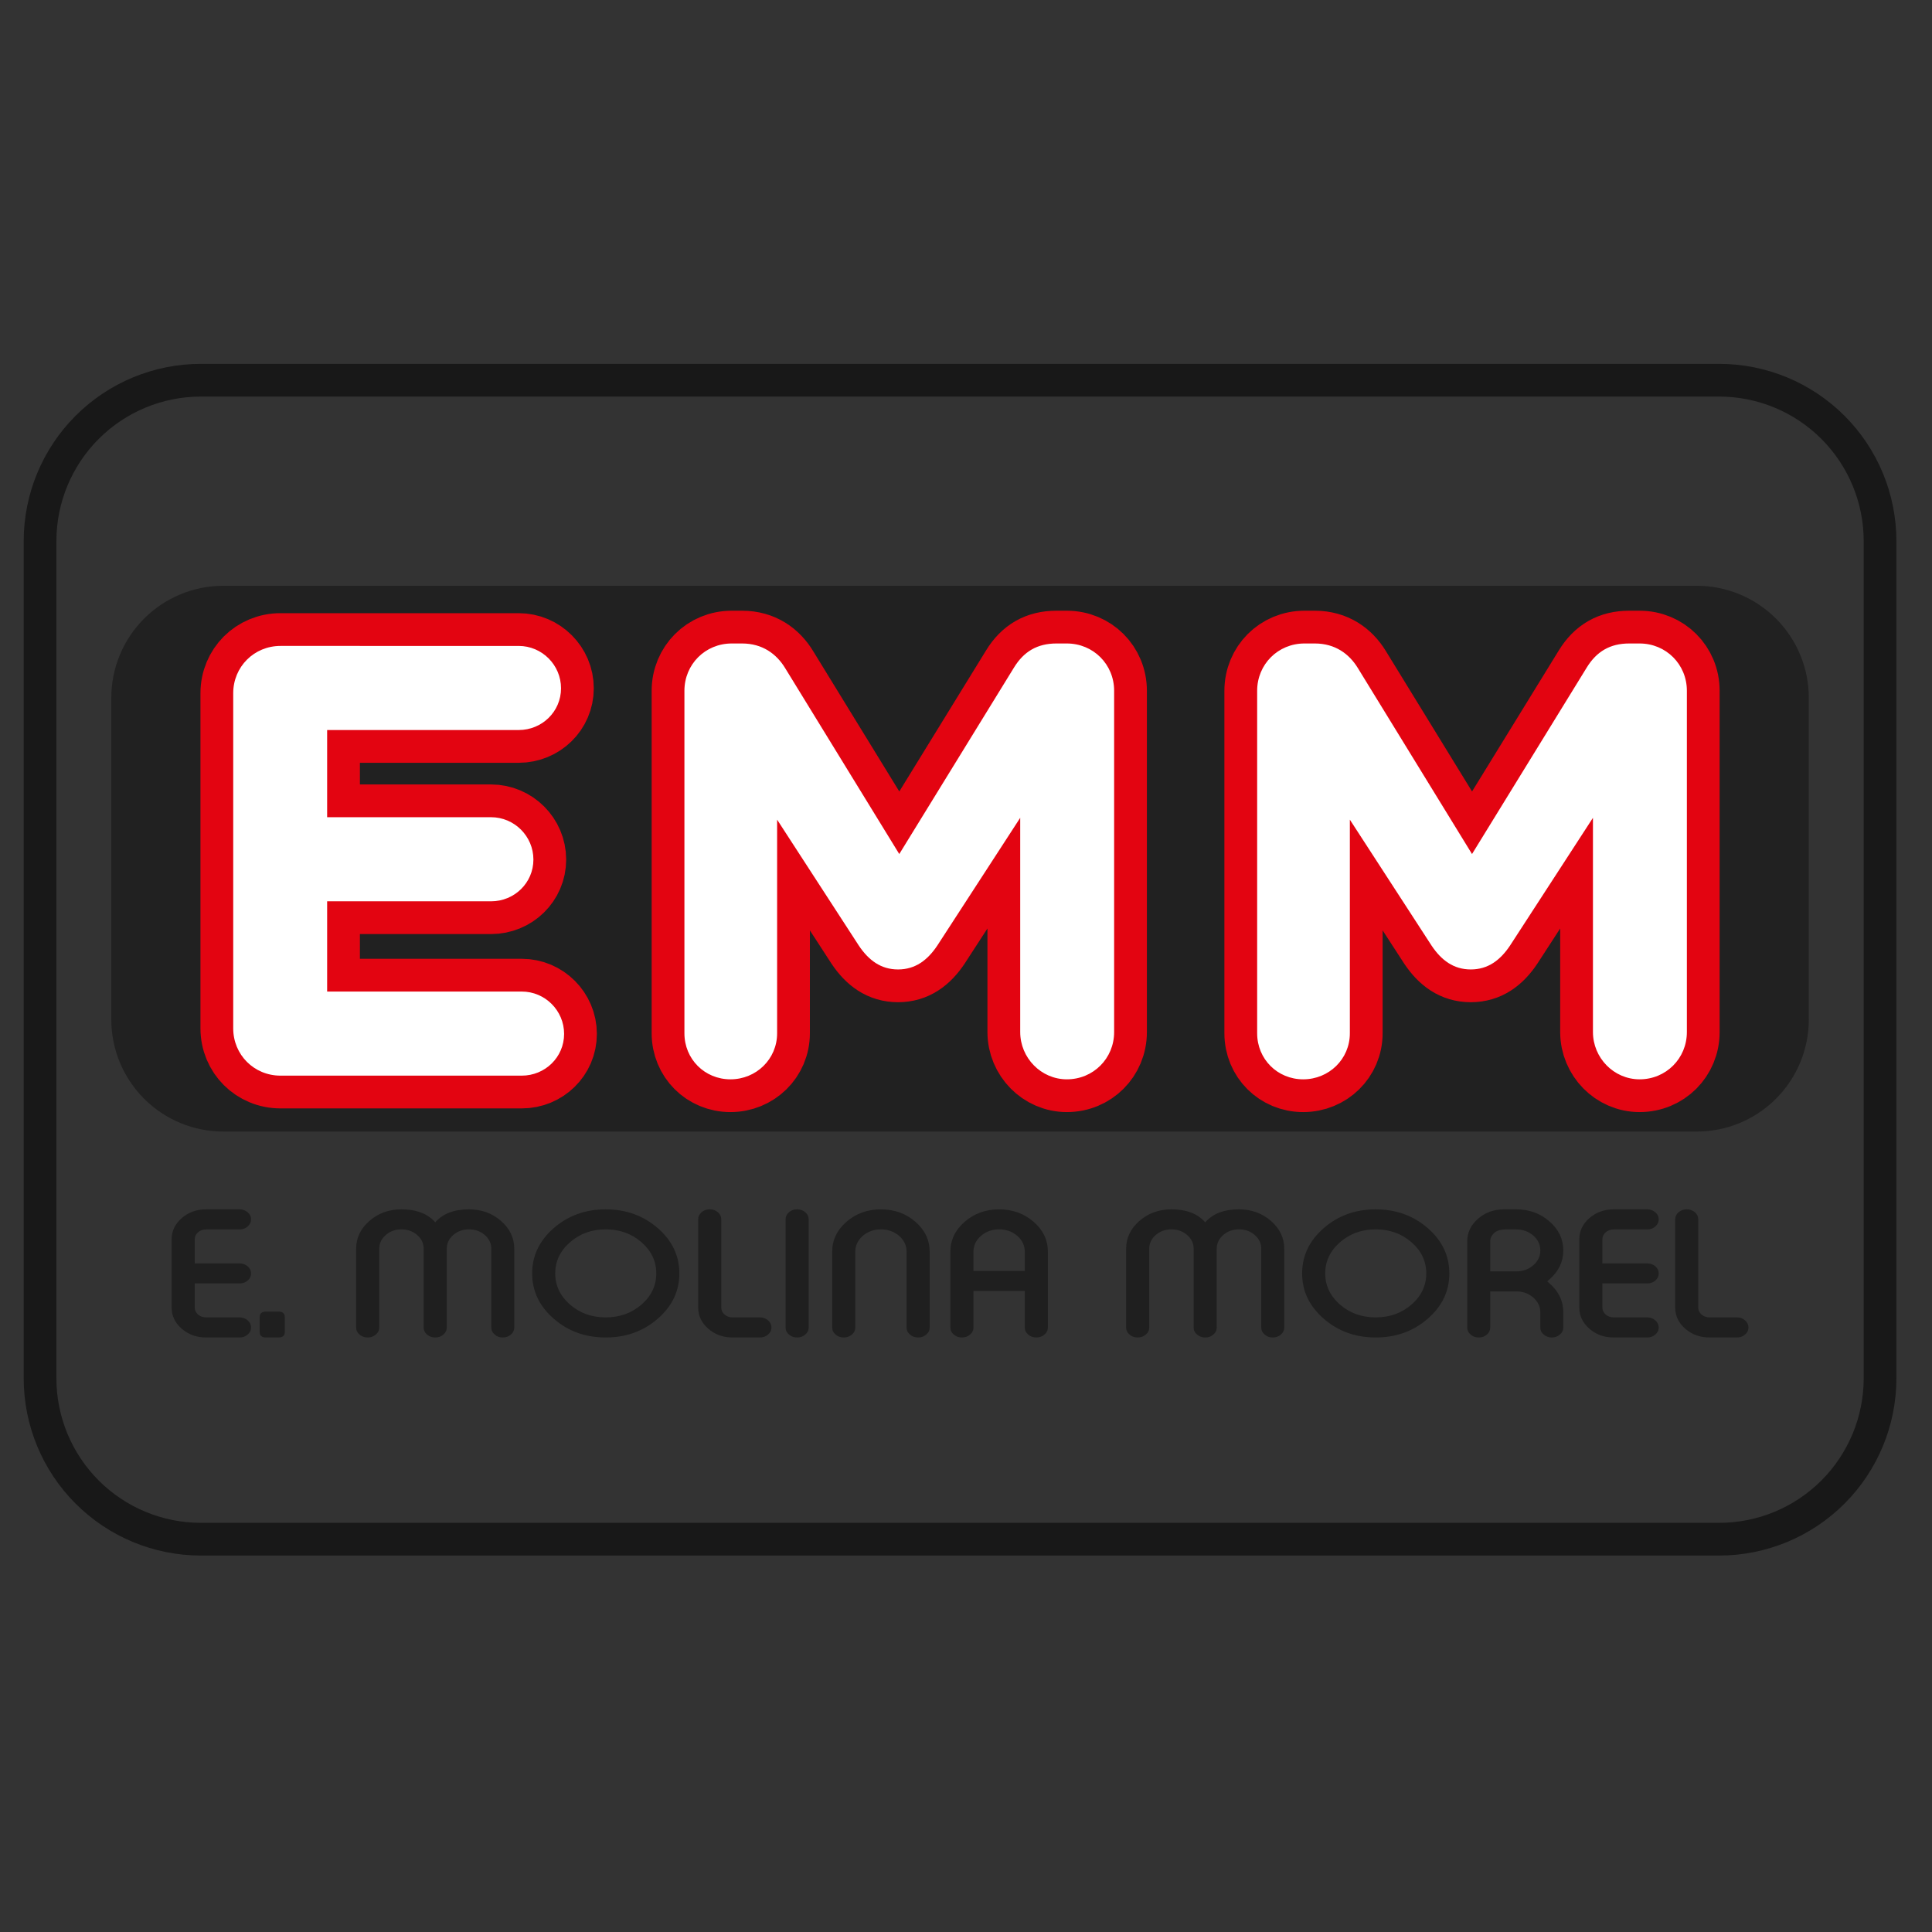 <svg clip-rule="evenodd" fill-rule="evenodd" stroke-linejoin="round" stroke-miterlimit="35" viewBox="0 0 189 189" xmlns="http://www.w3.org/2000/svg"><rect x="0" y="0" width="189" height="189" fill="#333333" stroke="none"/><path d="m.168.134h187.5v187.5h-187.5z" fill="none"/><path d="m183.918 52.932c0-4.174-1.658-8.177-4.61-11.128-2.951-2.951-6.954-4.609-11.128-4.609-34.091 0-114.433 0-148.525 0-4.174 0-8.177 1.658-11.128 4.609s-4.609 6.954-4.609 11.128v81.904c0 4.173 1.658 8.176 4.609 11.128 2.951 2.951 6.954 4.609 11.128 4.609h148.525c4.174 0 8.177-1.658 11.128-4.609 2.952-2.952 4.61-6.955 4.61-11.128 0-21.621 0-60.284 0-81.904z" fill="none" stroke="#181818" stroke-width="3.2"/><path d="m176.949 68.269c0-2.909-1.156-5.698-3.212-7.755-2.057-2.056-4.846-3.211-7.754-3.211-30.14 0-113.991 0-144.13 0-2.909 0-5.698 1.155-7.755 3.211-2.056 2.057-3.211 4.846-3.211 7.755v31.463c0 2.909 1.155 5.698 3.211 7.754 2.057 2.057 4.846 3.212 7.755 3.212h144.13c2.908 0 5.697-1.155 7.754-3.212 2.056-2.056 3.212-4.845 3.212-7.754 0-9.197 0-22.266 0-31.463z" fill="#212121"/><path d="m72.599 62.949c1.982 0 3.363 1.021 4.204 2.402l11.169 18.196 11.23-18.256c.961-1.561 2.282-2.342 4.144-2.342h1.021c2.582 0 4.624 2.042 4.624 4.624v33.389c0 2.583-2.042 4.624-4.624 4.624-2.522 0-4.564-2.101-4.564-4.624v-20.958l-8.107 12.491c-.961 1.441-2.162 2.342-3.844 2.342-1.681 0-2.882-.901-3.843-2.342l-7.987-12.311v20.898c0 2.523-2.042 4.504-4.564 4.504s-4.504-1.981-4.504-4.504v-33.509c0-2.582 2.042-4.624 4.624-4.624zm56.029 0c1.982 0 3.363 1.021 4.204 2.402l11.17 18.196 11.23-18.256c.961-1.561 2.282-2.342 4.143-2.342h1.021c2.583 0 4.624 2.042 4.624 4.624v33.389c0 2.583-2.042 4.624-4.624 4.624-2.522 0-4.564-2.101-4.564-4.624v-20.958l-8.107 12.491c-.961 1.441-2.162 2.342-3.843 2.342-1.682 0-2.883-.901-3.844-2.342l-7.987-12.311v20.898c0 2.523-2.042 4.504-4.564 4.504s-4.504-1.981-4.504-4.504v-33.509c0-2.582 2.042-4.624 4.624-4.624zm-77.888.24c2.282 0 4.143 1.862 4.143 4.144s-1.861 4.083-4.143 4.083h-18.737v8.528h16.034c2.282 0 4.144 1.861 4.144 4.143s-1.862 4.084-4.144 4.084h-16.034v8.828h19.037c2.282 0 4.144 1.861 4.144 4.143s-1.862 4.084-4.144 4.084h-23.601c-2.582 0-4.624-2.042-4.624-4.624v-32.789c0-2.582 2.042-4.624 4.624-4.624z" fill="none" stroke="#e30411" stroke-miterlimit="1.414" stroke-width="6.41"/><g fill-rule="nonzero"><path d="m72.599 62.949c1.982 0 3.363 1.021 4.204 2.402l11.169 18.196 11.23-18.256c.961-1.561 2.282-2.342 4.144-2.342h1.021c2.582 0 4.624 2.042 4.624 4.624v33.389c0 2.583-2.042 4.624-4.624 4.624-2.522 0-4.564-2.101-4.564-4.624v-20.958l-8.107 12.491c-.961 1.441-2.162 2.342-3.844 2.342-1.681 0-2.882-.901-3.843-2.342l-7.987-12.311v20.898c0 2.523-2.042 4.504-4.564 4.504s-4.504-1.981-4.504-4.504v-33.509c0-2.582 2.042-4.624 4.624-4.624zm56.029 0c1.982 0 3.363 1.021 4.204 2.402l11.17 18.196 11.23-18.256c.961-1.561 2.282-2.342 4.143-2.342h1.021c2.583 0 4.624 2.042 4.624 4.624v33.389c0 2.583-2.042 4.624-4.624 4.624-2.522 0-4.564-2.101-4.564-4.624v-20.958l-8.107 12.491c-.961 1.441-2.162 2.342-3.843 2.342-1.682 0-2.883-.901-3.844-2.342l-7.987-12.311v20.898c0 2.523-2.042 4.504-4.564 4.504s-4.504-1.981-4.504-4.504v-33.509c0-2.582 2.042-4.624 4.624-4.624zm-77.888.24c2.282 0 4.143 1.862 4.143 4.144s-1.861 4.083-4.143 4.083h-18.737v8.528h16.034c2.282 0 4.144 1.861 4.144 4.143s-1.862 4.084-4.144 4.084h-16.034v8.828h19.037c2.282 0 4.144 1.861 4.144 4.143s-1.862 4.084-4.144 4.084h-23.601c-2.582 0-4.624-2.042-4.624-4.624v-32.789c0-2.582 2.042-4.624 4.624-4.624z" fill="#fff"/><path d="m23.444 130.841h-3.289c-.928 0-1.72-.286-2.377-.858-.657-.573-.986-1.263-.986-2.071v-6.677c0-.808.329-1.498.986-2.07.657-.573 1.449-.859 2.377-.859h3.289c.301 0 .562.096.783.289.221.182.332.409.332.682v.016c0 .268-.111.498-.332.69-.221.193-.482.289-.783.289h-3.289c-.307 0-.568.094-.783.281s-.323.415-.323.682v2.36h4.395c.301 0 .562.093.783.28.221.193.332.423.332.691v.016c0 .267-.111.497-.332.69-.221.187-.482.281-.783.281h-4.395v2.359c0 .268.108.495.323.682s.476.281.783.281h3.289c.301 0 .562.096.783.289s.332.423.332.69v.016c0 .273-.111.5-.332.682-.221.193-.482.289-.783.289zm3.81-2.531c.396 0 .604.181.604.526v1.479c0 .345-.208.526-.604.526h-1.245c-.396 0-.604-.181-.604-.526v-1.479c0-.345.208-.526.604-.526zm50.739 2.531h-.028c-.3 0-.562-.096-.783-.289-.221-.182-.331-.409-.331-.682v-10.593c0-.267.11-.497.331-.69.221-.187.483-.281.783-.281h.028c.301 0 .562.094.783.281.221.193.332.423.332.69v10.593c0 .273-.111.5-.332.682-.221.193-.482.289-.783.289zm91.926 0h-2.681c-.927 0-1.719-.286-2.377-.858-.657-.573-.985-1.263-.985-2.071v-8.635c0-.267.11-.497.331-.69.221-.187.482-.281.783-.281h.028c.301 0 .562.094.783.281.221.193.332.423.332.69v8.635c0 .268.107.495.322.682s.476.281.783.281h2.681c.307 0 .572.096.793.289s.331.423.331.69v.016c0 .273-.11.5-.331.682-.221.193-.486.289-.793.289zm-95.574 0h-2.681c-.928 0-1.72-.286-2.377-.858-.657-.573-.986-1.263-.986-2.071v-8.635c0-.267.111-.497.332-.69.221-.187.482-.281.783-.281h.028c.3 0 .562.094.783.281.221.193.331.423.331.69v8.635c0 .268.108.495.323.682s.476.281.783.281h2.681c.307 0 .571.096.792.289s.332.423.332.69v.016c0 .273-.111.5-.332.682-.221.193-.485.289-.792.289zm86.804 0h-3.289c-.928 0-1.72-.286-2.377-.858-.657-.573-.986-1.263-.986-2.071v-6.677c0-.808.329-1.498.986-2.07.657-.573 1.449-.859 2.377-.859h3.289c.301 0 .562.096.783.289.221.182.331.409.331.682v.016c0 .268-.11.498-.331.69-.221.193-.482.289-.783.289h-3.289c-.307 0-.568.094-.783.281s-.323.415-.323.682v2.36h4.395c.301 0 .562.093.783.28.221.193.331.423.331.691v.016c0 .267-.11.497-.331.69-.221.187-.482.281-.783.281h-4.395v2.359c0 .268.108.495.323.682s.476.281.783.281h3.289c.301 0 .562.096.783.289s.331.423.331.69v.016c0 .273-.11.5-.331.682-.221.193-.482.289-.783.289zm-16.482 0h-.019c-.313 0-.574-.096-.783-.289-.221-.182-.331-.409-.331-.682v-8.434c0-.862.35-1.597 1.05-2.207.706-.615 1.554-.923 2.543-.923h1.197c1.272 0 2.356.393 3.252 1.18.903.786 1.355 1.733 1.355 2.841 0 1.102-.452 2.046-1.355 2.832l-.211.193.221.201c.896.781 1.345 1.725 1.345 2.833v1.484c0 .273-.111.5-.332.682-.221.193-.482.289-.783.289h-.018c-.301 0-.562-.096-.784-.289-.221-.182-.331-.409-.331-.682v-1.484c0-.568-.231-1.052-.691-1.453-.418-.369-.915-.567-1.493-.594h-2.717v3.531c0 .268-.108.495-.323.682-.221.193-.485.289-.792.289zm-62.114 0h-.027c-.301 0-.562-.096-.783-.289-.221-.182-.332-.409-.332-.682v-7.415c0-1.145.467-2.124 1.4-2.937.934-.808 2.055-1.212 3.363-1.212 1.315 0 2.438.404 3.372 1.212.934.813 1.4 1.792 1.4 2.937v7.415c0 .273-.11.5-.331.682-.221.193-.482.289-.783.289h-.028c-.301 0-.562-.096-.783-.289-.221-.182-.332-.409-.332-.682v-7.415c0-.605-.242-1.121-.728-1.549-.491-.428-1.087-.642-1.787-.642-.694 0-1.287.214-1.778.642-.485.428-.728.944-.728 1.549v7.415c0 .273-.11.5-.331.682-.222.193-.483.289-.784.289zm11.563 0h-.028c-.301 0-.562-.096-.783-.289-.221-.182-.332-.409-.332-.682v-7.415c0-1.145.467-2.124 1.401-2.937.933-.808 2.054-1.212 3.362-1.212 1.315 0 2.439.404 3.372 1.212.934.813 1.401 1.792 1.401 2.937v7.415c0 .273-.111.5-.332.682-.221.193-.482.289-.783.289h-.028c-.301 0-.562-.096-.783-.289-.221-.182-.332-.409-.332-.682v-3.579h-5.021v3.579c0 .273-.11.5-.331.682-.221.193-.482.289-.783.289zm45.557-10.697c1.407 1.225 2.11 2.702 2.11 4.43s-.703 3.204-2.11 4.429c-1.412 1.226-3.11 1.838-5.094 1.838s-3.679-.612-5.086-1.838c-1.406-1.225-2.11-2.701-2.11-4.429s.704-3.205 2.11-4.43c1.407-1.225 3.102-1.838 5.086-1.838s3.682.613 5.094 1.838zm-75.324 0c1.406 1.225 2.11 2.702 2.11 4.43s-.704 3.204-2.11 4.429c-1.413 1.226-3.111 1.838-5.095 1.838s-3.679-.612-5.085-1.838c-1.407-1.225-2.11-2.701-2.11-4.429s.703-3.205 2.11-4.43c1.406-1.225 3.101-1.838 5.085-1.838s3.682.613 5.095 1.838zm-28.367 10.697h-.027c-.301 0-.562-.096-.783-.289-.222-.182-.332-.409-.332-.682v-7.704c0-1.065.433-1.974 1.299-2.728.866-.755 1.91-1.132 3.132-1.132 1.462 0 2.565.423 3.308 1.268.737-.845 1.836-1.268 3.298-1.268 1.222 0 2.266.377 3.132 1.132.866.754 1.299 1.663 1.299 2.728v7.704c0 .268-.107.495-.322.682-.221.193-.485.289-.792.289h-.019c-.313 0-.574-.096-.783-.289-.221-.182-.332-.409-.332-.682v-7.704c0-.53-.211-.979-.635-1.348s-.94-.554-1.548-.554c-.602 0-1.115.185-1.539.554-.423.369-.635.818-.635 1.348v7.704c0 .273-.111.5-.332.682-.209.193-.47.289-.783.289h-.018c-.308 0-.572-.096-.793-.289-.221-.182-.331-.409-.331-.682v-7.704c0-.53-.212-.979-.636-1.348s-.937-.554-1.539-.554-1.114.185-1.538.554-.636.818-.636 1.348v7.704c0 .273-.11.5-.332.682-.221.193-.482.289-.783.289zm75.325 0h-.028c-.301 0-.562-.096-.783-.289-.221-.182-.331-.409-.331-.682v-7.704c0-1.065.433-1.974 1.299-2.728.866-.755 1.91-1.132 3.132-1.132 1.462 0 2.564.423 3.307 1.268.737-.845 1.837-1.268 3.299-1.268 1.222 0 2.266.377 3.132 1.132.866.754 1.299 1.663 1.299 2.728v7.704c0 .268-.108.495-.322.682-.222.193-.486.289-.793.289h-.018c-.313 0-.574-.096-.783-.289-.221-.182-.332-.409-.332-.682v-7.704c0-.53-.212-.979-.636-1.348-.423-.369-.939-.554-1.547-.554-.602 0-1.115.185-1.539.554s-.636.818-.636 1.348v7.704c0 .273-.11.5-.331.682-.209.193-.47.289-.783.289h-.019c-.307 0-.571-.096-.792-.289-.221-.182-.332-.409-.332-.682v-7.704c0-.53-.212-.979-.636-1.348-.423-.369-.936-.554-1.538-.554s-1.115.185-1.539.554c-.423.369-.635.818-.635 1.348v7.704c0 .273-.111.5-.332.682-.221.193-.482.289-.783.289zm19.78-9.317c-.964.84-1.446 1.857-1.446 3.05s.482 2.209 1.446 3.049c.964.835 2.128 1.252 3.492 1.252 1.369 0 2.536-.417 3.501-1.252.964-.84 1.446-1.856 1.446-3.049s-.482-2.21-1.446-3.05c-.965-.84-2.132-1.26-3.501-1.26-1.364 0-2.528.42-3.492 1.26zm-75.325 0c-.964.84-1.446 1.857-1.446 3.05s.482 2.209 1.446 3.049c.965.835 2.129 1.252 3.492 1.252 1.37 0 2.537-.417 3.501-1.252.964-.84 1.446-1.856 1.446-3.049s-.482-2.21-1.446-3.05-2.131-1.26-3.501-1.26c-1.363 0-2.527.42-3.492 1.26zm92.562-1.252h-1.059c-.461 0-.82.11-1.078.329-.203.177-.332.385-.387.626-.012.059-.018.153-.018.281v2.865h2.542c.651 0 1.207-.198 1.668-.594.46-.401.691-.885.691-1.452 0-.573-.231-1.06-.691-1.461-.461-.396-1.017-.594-1.668-.594zm-48.073 4.061v-1.878c0-.605-.242-1.121-.727-1.549-.492-.428-1.087-.642-1.788-.642-.694 0-1.286.214-1.778.642-.485.428-.728.944-.728 1.549v1.878z" fill="#1f1f1f"/></g></svg>